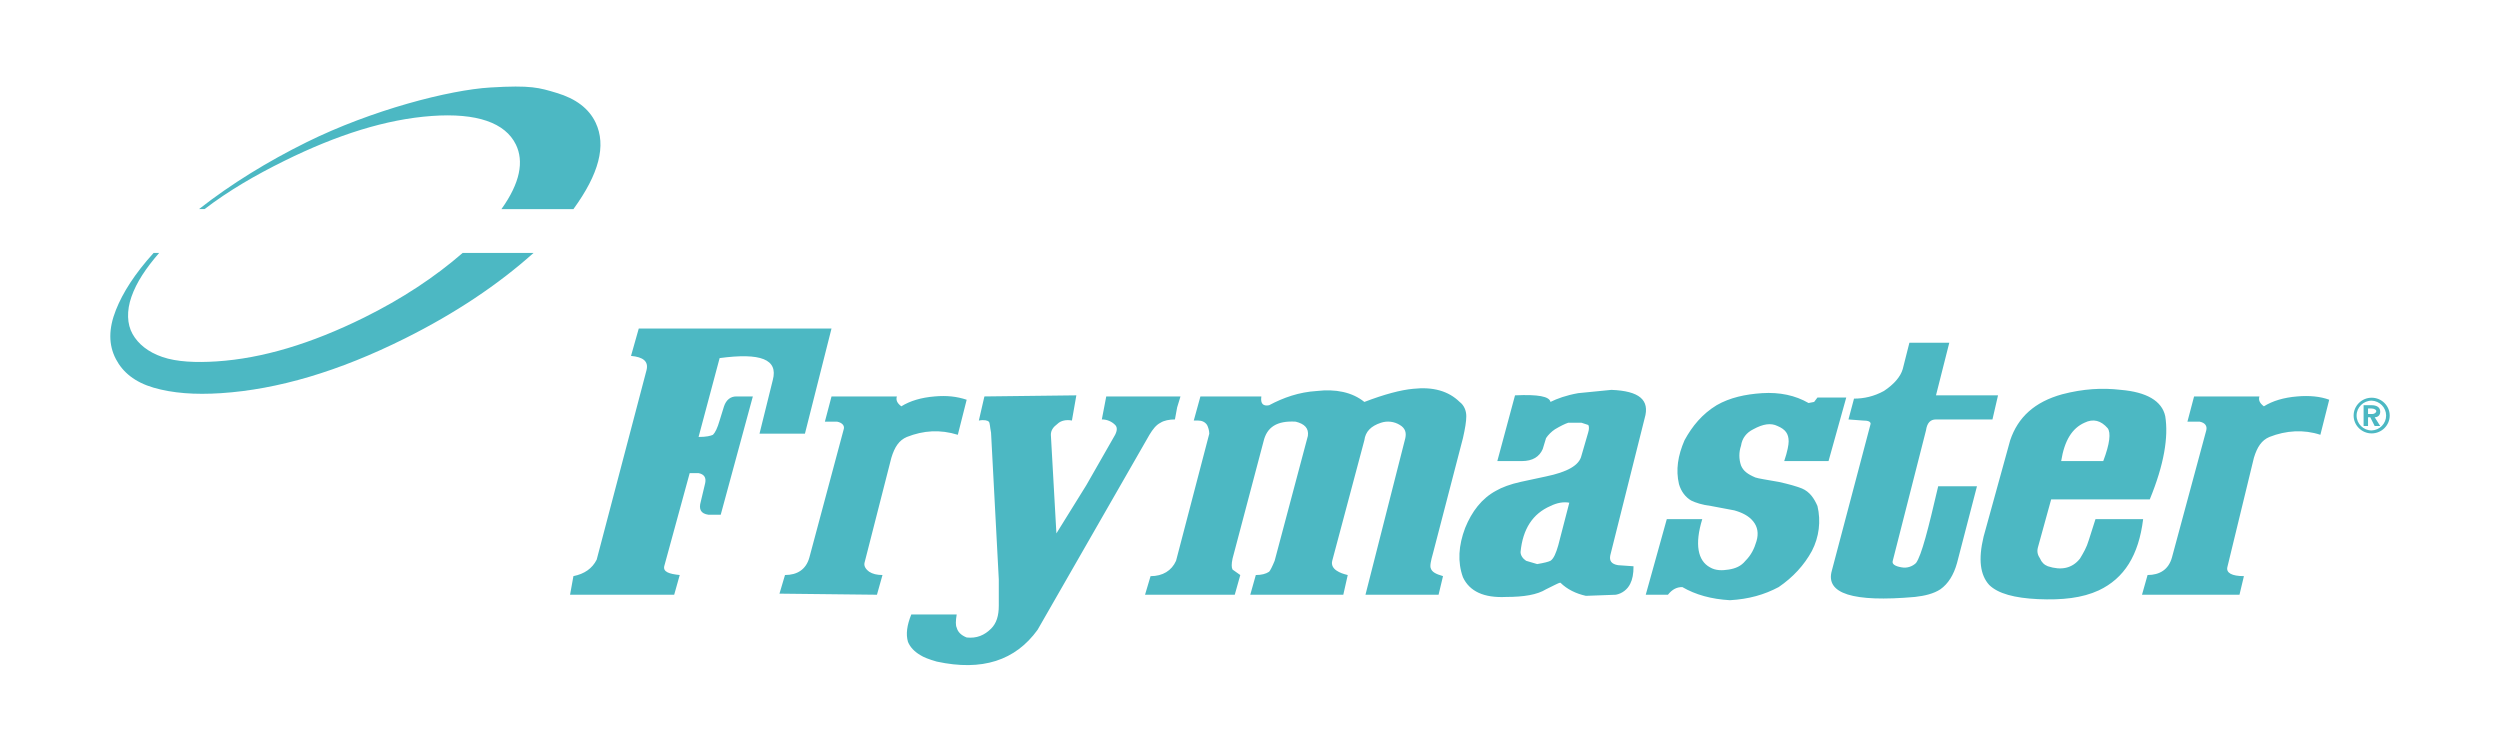 <svg width="182" height="54" viewBox="0 0 182 54" fill="none" xmlns="http://www.w3.org/2000/svg">
<g clip-path="url(#clip0_571_235)">
<path fill-rule="evenodd" clip-rule="evenodd" d="M41.745 41.942C42.551 41.782 43.115 41.383 43.438 40.745L47.067 26.947C47.228 26.308 46.825 25.99 45.938 25.91L46.502 23.916H60.534L58.599 31.572H55.292L56.26 27.664C56.663 26.148 55.373 25.67 52.389 26.069L50.856 31.811C51.421 31.811 51.743 31.731 51.904 31.652C52.066 31.492 52.226 31.173 52.388 30.614L52.709 29.579C52.871 29.1 53.194 28.861 53.597 28.861H54.807L52.468 37.474H51.581C51.017 37.395 50.855 37.075 51.017 36.518L51.339 35.162C51.419 34.762 51.258 34.523 50.855 34.444H50.209L48.355 41.224C48.275 41.622 48.678 41.782 49.484 41.861L49.081 43.297H41.5L41.745 41.942ZM145.051 30.536H140.939C140.535 30.536 140.293 30.776 140.212 31.333L137.793 40.825C137.714 41.064 137.956 41.224 138.439 41.303C138.843 41.383 139.246 41.224 139.488 40.984C139.892 40.425 140.375 38.512 141.1 35.401H143.923L142.472 40.984C142.23 41.86 141.826 42.499 141.262 42.899C140.777 43.218 140.134 43.377 139.407 43.457C134.891 43.856 132.875 43.218 133.358 41.543L136.181 30.855C136.181 30.696 136.019 30.615 135.617 30.615L134.568 30.536L134.972 29.02C135.697 29.02 136.423 28.861 137.15 28.462C137.875 27.983 138.36 27.425 138.52 26.867L139.004 24.953H141.908L140.94 28.781H145.456L145.051 30.536ZM106.503 31.892L104.325 40.266C104.165 40.826 104.083 41.224 104.165 41.383C104.244 41.622 104.488 41.782 105.051 41.942L104.728 43.297H99.406L102.308 31.892C102.39 31.493 102.308 31.174 101.904 30.935C101.702 30.81 101.474 30.731 101.237 30.704C101 30.676 100.76 30.701 100.534 30.776C99.807 31.015 99.406 31.414 99.325 32.051L96.986 40.826C96.905 41.145 97.065 41.384 97.309 41.544C97.55 41.703 97.792 41.783 98.115 41.862L97.792 43.298H91.019L91.423 41.862C91.826 41.862 92.149 41.783 92.39 41.623C92.472 41.544 92.632 41.224 92.794 40.826L95.214 31.733C95.293 31.175 94.97 30.856 94.327 30.697C92.955 30.616 92.23 31.095 91.986 32.132L89.729 40.667C89.648 41.066 89.648 41.305 89.729 41.464L90.293 41.863L89.89 43.299H83.358L83.761 41.944C84.648 41.944 85.294 41.545 85.616 40.828L88.035 31.575C88.035 31.336 87.955 31.096 87.873 30.936C87.712 30.697 87.47 30.617 87.228 30.617H86.906L87.39 28.863H91.826C91.745 29.421 91.986 29.581 92.39 29.501C93.439 28.943 94.569 28.544 95.858 28.465C97.23 28.305 98.439 28.544 99.326 29.262C100.778 28.704 101.987 28.385 102.875 28.305C104.326 28.145 105.454 28.465 106.263 29.262C106.586 29.501 106.746 29.9 106.746 30.299C106.745 30.696 106.664 31.175 106.503 31.892ZM128.277 28.622C129.567 28.541 130.696 28.781 131.664 29.34L132.069 29.26L132.31 28.941H134.407L133.117 33.567H129.891C130.133 32.849 130.214 32.371 130.214 32.131C130.214 31.572 129.972 31.254 129.407 31.015C128.923 30.776 128.36 30.855 127.633 31.254C127.149 31.494 126.826 31.893 126.746 32.45C126.586 32.916 126.586 33.42 126.746 33.886C126.908 34.285 127.231 34.524 127.795 34.762C128.037 34.843 128.601 34.923 129.488 35.082C130.215 35.241 130.779 35.401 131.183 35.561C131.747 35.801 132.069 36.279 132.311 36.837C132.574 37.94 132.43 39.1 131.907 40.108C131.342 41.144 130.537 42.022 129.488 42.739C128.441 43.297 127.312 43.616 125.94 43.695C124.57 43.616 123.439 43.297 122.473 42.739C122.069 42.739 121.746 42.899 121.424 43.297H119.81L121.342 37.794H123.924C123.359 39.629 123.601 40.825 124.488 41.303C124.893 41.543 125.375 41.543 125.859 41.463C126.344 41.383 126.745 41.224 127.068 40.825C127.472 40.425 127.714 39.948 127.875 39.389C128.036 38.83 127.955 38.352 127.632 37.953C127.311 37.554 126.825 37.315 126.262 37.156L124.569 36.837C123.923 36.757 123.439 36.597 123.116 36.438C122.713 36.199 122.39 35.8 122.229 35.241C121.987 34.205 122.15 33.167 122.633 32.051C123.198 31.015 123.924 30.137 124.972 29.499C125.939 28.941 127.067 28.702 128.277 28.622ZM71.664 28.861L78.358 28.781L78.036 30.615C77.633 30.536 77.229 30.615 76.988 30.855C76.665 31.094 76.503 31.334 76.503 31.653L76.906 38.831L79.084 35.322L81.181 31.653C81.342 31.333 81.342 31.093 81.181 30.934C81.055 30.806 80.904 30.705 80.738 30.637C80.572 30.568 80.393 30.533 80.213 30.535L80.535 28.861H85.939L85.696 29.658L85.535 30.535C85.131 30.535 84.728 30.614 84.487 30.775C84.164 30.934 83.922 31.253 83.68 31.652L75.535 45.851C73.922 48.084 71.502 48.881 68.196 48.164C67.632 48.004 67.228 47.844 66.987 47.685C66.584 47.446 66.261 47.126 66.1 46.728C65.939 46.17 66.02 45.532 66.342 44.734H69.647C69.567 45.213 69.567 45.531 69.647 45.691C69.729 46.009 69.97 46.249 70.374 46.409C71.1 46.488 71.664 46.249 72.148 45.77C72.551 45.371 72.712 44.814 72.712 44.096V42.182L72.148 31.495C72.067 31.095 72.067 30.777 71.986 30.697C71.905 30.618 71.664 30.538 71.26 30.617L71.664 28.861ZM65.616 29.58C66.261 29.18 67.067 28.941 68.035 28.861C68.921 28.781 69.647 28.861 70.374 29.101L69.729 31.653C68.438 31.253 67.228 31.333 66.019 31.811C65.454 32.051 65.132 32.531 64.89 33.327L62.954 40.904C62.874 41.144 62.954 41.383 63.277 41.622C63.519 41.782 63.842 41.861 64.245 41.861L63.842 43.297L56.745 43.218L57.148 41.861C58.035 41.861 58.681 41.462 58.922 40.587L61.422 31.254C61.503 31.015 61.341 30.776 60.938 30.696H60.052L60.535 28.861H65.294C65.213 29.101 65.293 29.34 65.616 29.58ZM156.343 41.861C157.229 41.861 157.873 41.462 158.117 40.587L160.615 31.334C160.697 31.015 160.536 30.776 160.132 30.696H159.245L159.729 28.861H164.487C164.407 29.101 164.487 29.34 164.81 29.58C165.455 29.18 166.261 28.941 167.229 28.861C168.115 28.781 168.923 28.861 169.567 29.101L168.923 31.653C167.714 31.253 166.423 31.333 165.213 31.811C164.648 32.051 164.326 32.531 164.084 33.327L162.148 41.303C162.067 41.703 162.471 41.942 163.357 41.942L163.034 43.297H155.938L156.343 41.861ZM153.439 31.175C153.68 31.494 153.601 32.291 153.116 33.567H150.053C150.294 32.051 150.859 31.175 151.746 30.776C152.39 30.456 152.955 30.615 153.439 31.175ZM146.342 32.051L144.405 39.07C144.003 40.745 144.164 41.861 144.81 42.58C145.455 43.219 146.665 43.537 148.358 43.617C150.132 43.696 151.583 43.537 152.793 42.978C154.648 42.101 155.697 40.426 156.02 37.794H152.551L152.068 39.309C151.905 39.868 151.663 40.265 151.422 40.665C150.857 41.383 150.052 41.542 149.083 41.224C148.954 41.175 148.837 41.101 148.74 41.004C148.643 40.908 148.567 40.792 148.518 40.665C148.356 40.425 148.275 40.186 148.356 39.868L149.324 36.358H156.502C157.551 33.806 157.872 31.811 157.63 30.297C157.388 29.18 156.26 28.541 154.404 28.383C153.034 28.223 151.663 28.302 150.13 28.702C148.116 29.26 146.907 30.376 146.342 32.051ZM115.617 31.494L115.131 33.168C114.971 33.886 114.084 34.365 112.552 34.684L110.697 35.083C109.97 35.242 109.325 35.482 108.922 35.721C107.873 36.28 107.148 37.237 106.663 38.433C106.18 39.709 106.098 40.905 106.502 42.023C106.986 43.059 108.035 43.538 109.647 43.458C110.937 43.458 111.906 43.298 112.551 42.9L113.197 42.58C113.357 42.5 113.52 42.421 113.599 42.421C114.084 42.9 114.729 43.218 115.454 43.377L117.633 43.297C117.858 43.255 118.07 43.161 118.252 43.022C118.434 42.884 118.581 42.705 118.68 42.5C118.842 42.181 118.921 41.782 118.921 41.224L117.793 41.145C117.31 41.065 117.147 40.826 117.229 40.426L119.729 30.456C120.131 29.101 119.325 28.462 117.31 28.383L114.891 28.622C114.004 28.781 113.358 29.02 112.875 29.26C112.794 28.861 111.988 28.702 110.293 28.781L109.005 33.567H110.779C111.585 33.567 112.068 33.248 112.311 32.69L112.553 31.893C112.713 31.654 112.955 31.414 113.199 31.254C113.601 31.015 113.924 30.855 114.165 30.776H115.132L115.618 30.935C115.696 31.015 115.696 31.254 115.617 31.494ZM114.245 36.598L113.439 39.709C113.276 40.267 113.116 40.666 112.874 40.826C112.711 40.905 112.389 40.985 111.906 41.065L111.1 40.826C110.856 40.666 110.696 40.426 110.696 40.187C110.856 38.512 111.582 37.396 112.874 36.837C113.358 36.598 113.841 36.519 114.245 36.598Z" fill="#4CB8C3"/>
<path fill-rule="evenodd" clip-rule="evenodd" d="M35.698 6.369C32.714 6.548 27.085 7.996 22.311 10.357C19.505 11.745 16.827 13.388 14.488 15.222H14.892C16.666 13.866 18.601 12.749 20.697 11.713C24.569 9.799 28.117 8.682 31.423 8.443C34.73 8.204 36.78 8.943 37.553 10.517C38.152 11.737 37.875 13.309 36.504 15.223H41.746C43.601 12.671 44.158 10.601 43.359 8.922C42.867 7.889 41.904 7.178 40.537 6.768C39.243 6.381 38.681 6.19 35.698 6.369Z" fill="#4CB8C3"/>
<path fill-rule="evenodd" clip-rule="evenodd" d="M26.505 23.119C22.635 25.033 19.088 26.092 15.78 26.309C14.25 26.41 12.865 26.346 11.828 25.991C10.767 25.628 10.054 25.034 9.65 24.316C9.247 23.599 9.21 22.629 9.57 21.604C9.937 20.553 10.618 19.53 11.586 18.413H11.183C9.812 19.929 8.945 21.292 8.441 22.56C7.898 23.924 7.891 25.105 8.441 26.149C8.939 27.099 9.812 27.823 11.183 28.223C12.554 28.622 14.164 28.749 16.102 28.622C20.213 28.351 24.659 27.045 29.489 24.633C33.127 22.817 36.263 20.725 38.844 18.412H33.683C31.667 20.168 29.247 21.763 26.505 23.119Z" fill="#4CB8C3"/>
<path fill-rule="evenodd" clip-rule="evenodd" d="M172.635 29.738C172.836 29.738 173.006 29.832 172.995 29.946C172.987 30.024 172.867 30.138 172.716 30.138H172.393V29.738H172.635ZM172.07 29.5V31.015H172.393V30.376H172.554L172.877 31.015H173.281L172.877 30.376C173.118 30.376 173.281 30.217 173.281 29.978C173.281 29.658 173.039 29.498 172.635 29.498L172.07 29.5Z" fill="#4CB8C3"/>
<path fill-rule="evenodd" clip-rule="evenodd" d="M172.657 29.167C172.94 29.179 173.208 29.298 173.404 29.5C173.6 29.703 173.71 29.972 173.71 30.252C173.71 30.532 173.6 30.802 173.404 31.004C173.208 31.206 172.94 31.326 172.657 31.337C172.054 31.337 171.56 30.851 171.56 30.252C171.56 29.654 172.055 29.167 172.657 29.167ZM172.657 28.954C173.38 28.954 173.971 29.538 173.971 30.253C173.971 30.968 173.38 31.552 172.657 31.552C171.934 31.552 171.344 30.968 171.344 30.253C171.344 29.538 171.935 28.954 172.657 28.954Z" fill="#4CB8C3"/>
</g>
<defs>
<clipPath id="clip0_571_235">
<rect width="182" height="54" fill="white"/>
</clipPath>
</defs>
</svg>
